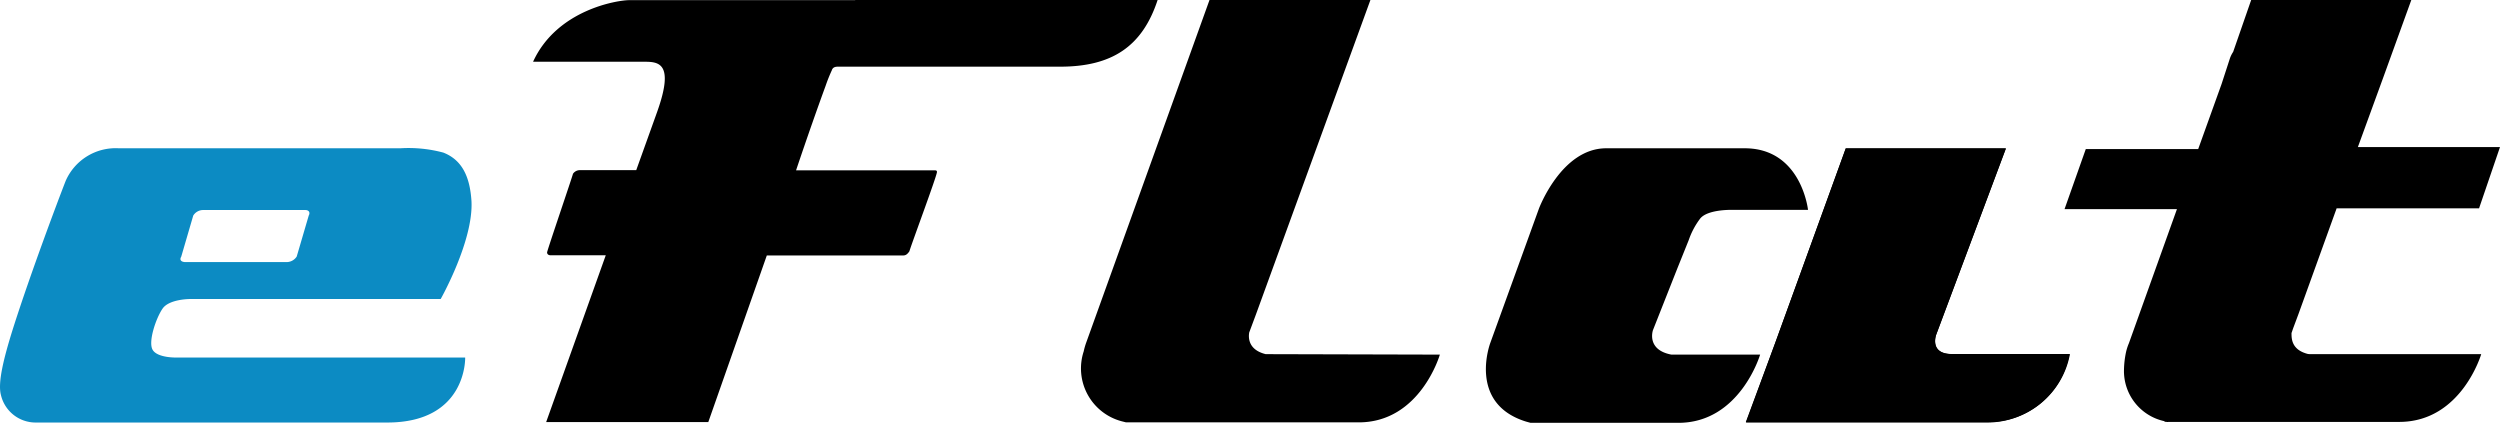 <svg xmlns="http://www.w3.org/2000/svg" width="162.36" height="27.44"><path d="M75.18 0c-1 3.05-3 4.33-6.33 4.33H54.42c-.24 0-.35.08-.4.24a10.12 10.12 0 0 0-.4 1c-.43 1.17-1.15 3.2-1.92 5.49h8.94c.13 0 .21 0 .21.11 0 .24-1.66 4.69-1.79 5.15-.13.19-.24.27-.4.27H49.8L46 27.41H35.47l3.87-10.83h-3.57c-.16 0-.24-.08-.24-.19s1.65-4.94 1.68-5.1a.54.54 0 0 1 .45-.24h3.66l1.36-3.79c1.14-3.2.08-3.25-.86-3.25h-7.2c1.55-3.39 5.5-4 6.24-4h14.68V0z"/><path fill="#0c8bc3" d="M9.92 22.73c-.32-.51.21-2.07.64-2.69s1.77-.62 1.77-.62h16.29s2.13-3.77 2-6.35c-.1-1.58-.6-2.68-1.83-3.16A8.72 8.72 0 0 0 26 9.63H7.71a3.54 3.54 0 0 0-3.45 2.13c-.45 1.15-2.28 6-3.41 9.56-.63 2-1 3.55-.79 4.33a2.31 2.31 0 0 0 2.26 1.79h22.83c5.19 0 5.06-4.22 5.06-4.22H11.45s-1.21.03-1.53-.49zm1.85-6.06l.78-2.67a.76.76 0 0 1 .61-.36h6.67c.23 0 .33.16.22.36l-.78 2.66a.78.78 0 0 1-.62.36H12c-.25-.02-.35-.15-.23-.35z"/><path d="M107.35 21.44l1.58-4 .74-1.84a5 5 0 0 1 .75-1.41c.48-.59 2-.56 2-.56h5s-.43-4-4.11-4h-9c-2.91 0-4.37 3.93-4.37 3.93l-3.15 8.7s-1.5 3.94 2.32 5.12l.29.08h9.6c4 0 5.31-4.43 5.31-4.43h-5.76c-1.65-.31-1.2-1.59-1.2-1.59zM126.8 23c-1.54 0-1.06-1.26-1.06-1.26l4.53-12.09h-10.4l-4.57 12.59-1.92 5.17H129a5.39 5.39 0 0 0 5.43-4.41zM82.35 23h-.15c-1.14-.28-1.13-1.08-1.07-1.41l.44-1.18L89 0H78.55l-8 22.23a4.4 4.4 0 0 0-.17.59 3.55 3.55 0 0 0 2.47 4.54l.28.07h15.11c4 0 5.27-4.4 5.27-4.4z"/><path d="M119.87 9.63h10.4l-4.52 12.09s-.48 1.27 1 1.27h7.65a5.42 5.42 0 0 1-5.4 4.45h-15.61l1.91-5.2zM150 23h11.14s-1.28 4.37-5.28 4.4h-15.04a.2.2 0 0 1-.11 0c-.05 0-.13 0-.16-.05a3.33 3.33 0 0 1-2.61-3.35 6.06 6.06 0 0 1 .13-1.12 3.35 3.35 0 0 1 .19-.59l3.12-8.71h-7.3l1.38-3.9h7.3l1.52-4.23.54-1.66a1.83 1.83 0 0 1 .21-.42L146.2 0h10.4l-1.81 5-1.66 4.55h9.23L161 13.53h-9.25l-2.48 6.87-.34.91-.11.32c0 .37 0 1.09 1.07 1.36a1.42 1.42 0 0 1 .11.01z"/></svg>